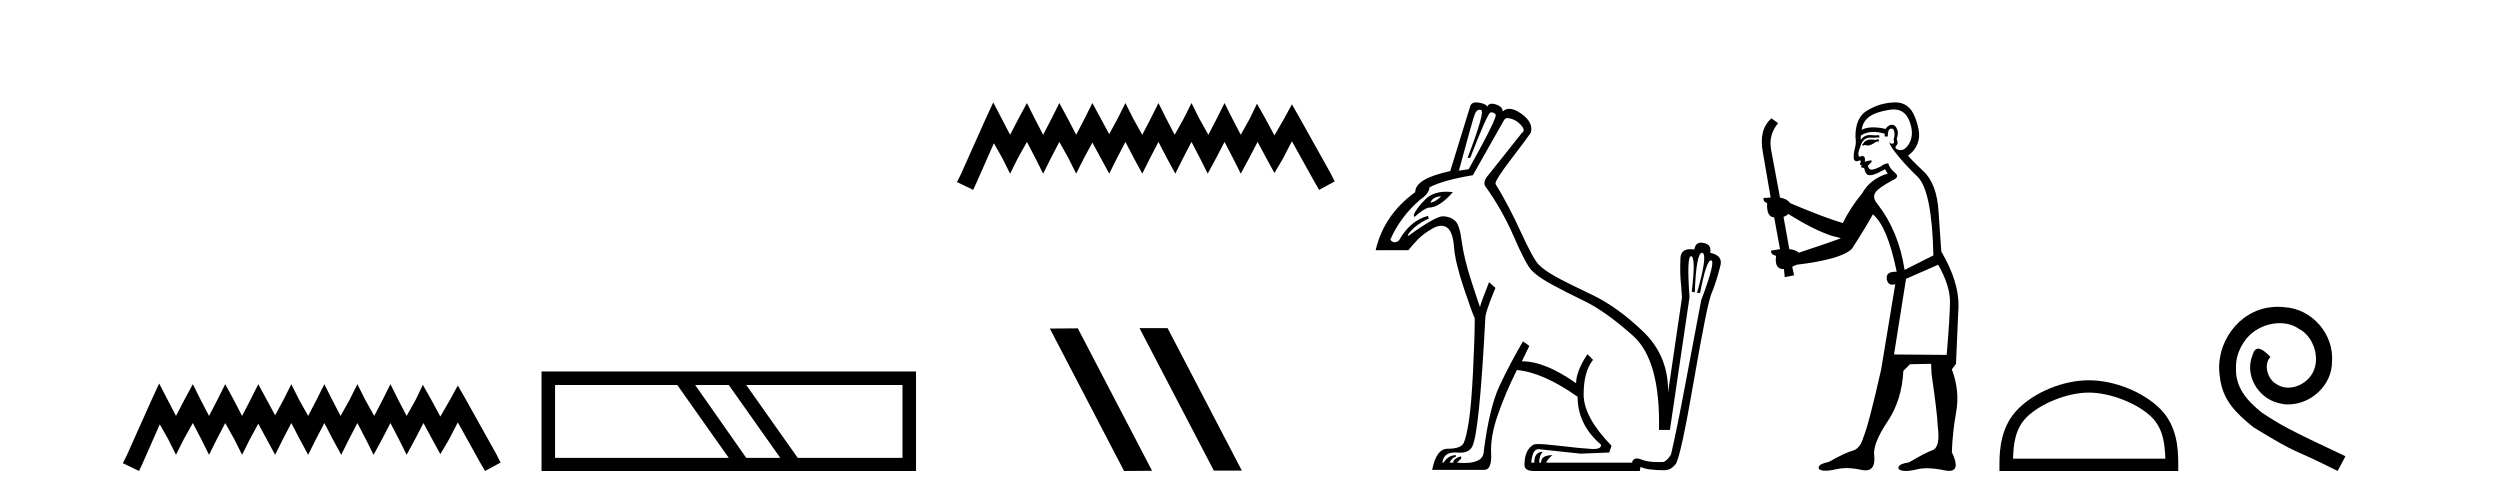 <?xml version='1.0' encoding='UTF-8' standalone='yes'?><svg xmlns='http://www.w3.org/2000/svg' xmlns:xlink='http://www.w3.org/1999/xlink' width='206.0' height='41.0' ><path d='M 13.114 31.602 L 12.473 32.99 L 10.444 37.528 L 10.124 38.169 L 11.459 38.809 L 11.779 38.115 L 13.167 34.966 L 13.861 36.193 L 14.502 37.475 L 15.142 36.193 L 15.89 34.859 L 16.584 36.193 L 17.224 37.475 L 17.865 36.193 L 18.559 34.859 L 19.306 36.193 L 19.947 37.475 L 20.588 36.193 L 21.282 34.912 L 21.976 36.193 L 22.67 37.475 L 23.31 36.193 L 24.004 34.859 L 24.698 36.193 L 25.392 37.475 L 26.033 36.193 L 26.727 34.859 L 27.421 36.193 L 28.115 37.475 L 28.755 36.193 L 29.449 34.859 L 30.143 36.193 L 30.784 37.475 L 31.478 36.193 L 32.172 34.859 L 32.866 36.193 L 33.507 37.475 L 34.201 36.193 L 34.895 34.859 L 35.642 36.247 L 36.283 37.421 L 36.977 36.247 L 37.724 34.805 L 39.593 38.169 L 39.966 38.809 L 41.248 38.115 L 40.927 37.475 L 38.365 32.884 L 37.724 31.763 L 37.084 32.937 L 36.283 34.325 L 35.535 32.937 L 34.841 31.709 L 34.254 32.937 L 33.507 34.272 L 32.813 32.937 L 32.172 31.656 L 31.531 32.937 L 30.837 34.272 L 30.09 32.937 L 29.449 31.656 L 28.809 32.937 L 28.061 34.272 L 27.367 32.937 L 26.727 31.656 L 26.086 32.937 L 25.392 34.272 L 24.645 32.937 L 24.004 31.656 L 23.364 32.937 L 22.67 34.218 L 21.976 32.937 L 21.282 31.656 L 20.641 32.937 L 19.947 34.272 L 19.253 32.937 L 18.559 31.656 L 17.918 32.937 L 17.224 34.272 L 16.53 32.937 L 15.89 31.656 L 15.196 32.937 L 14.502 34.272 L 13.808 32.937 L 13.114 31.602 Z' style='fill:#000000;stroke:none' /><path d='M 55.807 31.724 L 60.051 37.73 L 45.737 37.73 L 45.737 31.724 ZM 60.051 31.724 L 64.295 37.73 L 61.49 37.73 L 57.282 31.724 ZM 74.365 31.724 L 74.365 37.73 L 65.733 37.73 L 61.49 31.724 ZM 44.622 30.609 L 44.622 38.809 L 75.48 38.809 L 75.48 30.609 Z' style='fill:#000000;stroke:none' /><path d='M 81.844 8.437 L 81.203 9.825 L 79.175 14.363 L 78.855 15.003 L 80.189 15.644 L 80.509 14.95 L 81.897 11.8 L 82.591 13.028 L 83.232 14.309 L 83.873 13.028 L 84.62 11.693 L 85.314 13.028 L 85.955 14.309 L 86.595 13.028 L 87.289 11.693 L 88.037 13.028 L 88.677 14.309 L 89.318 13.028 L 90.012 11.747 L 90.706 13.028 L 91.4 14.309 L 92.041 13.028 L 92.735 11.693 L 93.429 13.028 L 94.123 14.309 L 94.763 13.028 L 95.457 11.693 L 96.151 13.028 L 96.845 14.309 L 97.486 13.028 L 98.18 11.693 L 98.874 13.028 L 99.514 14.309 L 100.208 13.028 L 100.902 11.693 L 101.596 13.028 L 102.237 14.309 L 102.931 13.028 L 103.625 11.693 L 104.372 13.081 L 105.013 14.256 L 105.707 13.081 L 106.454 11.64 L 108.323 15.003 L 108.697 15.644 L 109.978 14.95 L 109.658 14.309 L 107.095 9.718 L 106.454 8.597 L 105.814 9.771 L 105.013 11.159 L 104.266 9.771 L 103.572 8.544 L 102.984 9.771 L 102.237 11.106 L 101.543 9.771 L 100.902 8.49 L 100.262 9.771 L 99.568 11.106 L 98.82 9.771 L 98.18 8.49 L 97.539 9.771 L 96.792 11.106 L 96.098 9.771 L 95.457 8.49 L 94.817 9.771 L 94.123 11.106 L 93.375 9.771 L 92.735 8.49 L 92.094 9.771 L 91.4 11.053 L 90.706 9.771 L 90.012 8.49 L 89.371 9.771 L 88.677 11.106 L 87.983 9.771 L 87.289 8.49 L 86.649 9.771 L 85.955 11.106 L 85.261 9.771 L 84.62 8.49 L 83.926 9.771 L 83.232 11.106 L 82.538 9.771 L 81.844 8.437 Z' style='fill:#000000;stroke:none' /><path d='M 93.938 27.039 L 93.904 27.056 L 100.019 38.775 L 102.326 38.775 L 96.21 27.039 ZM 88.813 27.056 L 86.507 27.073 L 92.622 38.809 L 94.929 38.792 L 88.813 27.056 Z' style='fill:#000000;stroke:none' /><path d='M 121.912 9.04 Q 121.976 9.04 122.046 9.065 Q 122.388 9.189 120.928 13.008 L 121.146 13.008 Q 122.574 9.314 122.822 9.267 Q 122.866 9.259 122.908 9.259 Q 123.101 9.259 123.241 9.438 Q 123.412 9.655 121.021 13.94 L 120.214 14.064 Q 121.332 9.904 121.518 9.422 Q 121.666 9.04 121.912 9.04 ZM 118.755 16.175 Q 118.32 16.61 117.886 16.703 L 117.886 16.641 Q 118.103 16.206 118.755 16.175 ZM 119.167 15.798 Q 118.077 15.798 117.451 16.424 Q 116.675 17.2 116.488 17.728 L 116.551 17.883 Q 117.296 17.2 117.73 17.107 Q 118.6 17.107 119.717 15.834 Q 119.429 15.798 119.167 15.798 ZM 124.212 9.725 Q 124.274 9.725 124.344 9.748 Q 125.058 9.873 125.492 10.525 Q 125.648 10.804 125.399 10.959 L 122.481 14.623 Q 122.232 14.995 122.357 15.306 Q 123.754 17.231 124.732 19.482 Q 125.71 21.733 126.175 22.245 Q 126.641 22.757 127.728 23.363 Q 128.815 23.968 130.553 24.807 Q 132.292 25.645 134.558 27.663 Q 136.825 29.681 136.701 35.425 L 137.601 35.425 Q 138.75 27.601 139.216 24.496 Q 138.972 21.111 139.342 21.111 Q 139.348 21.111 139.355 21.112 Q 139.743 21.174 139.402 24.03 L 139.65 24.093 Q 139.771 20.83 140.245 20.83 Q 140.258 20.83 140.271 20.833 Q 140.737 20.957 139.837 24.124 L 140.085 24.155 Q 140.601 21.452 140.984 21.452 Q 140.992 21.452 141.001 21.453 Q 141.389 21.516 140.178 24.745 Q 139.619 27.663 138.905 31.482 Q 138.191 35.301 137.694 37.443 Q 137.446 37.878 137.104 38.064 Q 136.868 38.076 136.654 38.076 Q 135.744 38.076 135.241 37.862 Q 135.034 37.774 134.879 37.774 Q 134.569 37.774 134.465 38.126 L 127.417 38.126 Q 127.417 37.94 127.914 37.505 Q 126.983 37.505 126.983 38.126 L 126.827 38.126 Q 126.827 37.505 127.138 37.226 Q 126.424 37.226 126.424 38.126 L 126.175 38.126 Q 126.269 37.009 126.765 37.009 L 130.243 37.381 L 132.602 37.288 L 132.789 36.729 Q 130.491 34.369 130.491 32.507 Q 130.491 30.613 131.267 29.65 L 130.802 29.184 Q 129.87 30.613 129.87 31.575 Q 127.306 29.774 125.462 29.774 Q 125.43 29.774 125.399 29.774 L 126.02 28.501 L 125.492 28.129 Q 124.406 29.992 123.567 31.777 Q 122.729 33.562 122.263 37.164 Q 122.263 38.152 120.631 38.152 Q 120.367 38.152 120.059 38.126 L 120.401 37.785 L 120.401 37.598 Q 119.748 37.785 119.748 38.126 L 119.438 38.126 Q 119.655 37.692 119.966 37.63 L 119.966 37.505 Q 119.345 37.505 118.941 38.126 L 118.848 38.126 Q 118.961 37.28 119.869 37.28 Q 119.96 37.28 120.059 37.288 Q 120.19 37.301 120.309 37.301 Q 121.062 37.301 121.316 36.791 Q 121.611 36.201 121.875 33.593 Q 122.139 30.985 122.388 26.266 Q 122.357 25.8 123.226 23.72 L 122.698 23.254 Q 122.015 24.962 121.953 25.303 Q 121.86 25.086 121.239 23.161 Q 120.618 21.236 120.447 19.886 Q 120.276 18.535 119.904 18.193 Q 119.531 17.852 118.926 17.821 Q 118.915 17.82 118.903 17.82 Q 118.278 17.82 116.054 19.435 L 115.992 19.373 Q 116.519 18.566 117.73 18.007 L 117.668 17.79 Q 116.209 18.162 115.278 19.808 Q 115.078 19.964 114.912 19.964 Q 114.715 19.964 114.563 19.746 Q 115.371 17.883 117.016 16.455 Q 117.761 15.958 117.792 15.43 Q 118.941 14.84 121.363 14.437 L 123.909 9.935 Q 124.025 9.725 124.212 9.725 ZM 121.64 8.437 Q 121.244 8.437 121.146 8.755 L 119.5 14.095 Q 116.613 14.716 116.613 15.834 Q 114.036 17.697 113.353 20.615 L 116.054 20.615 Q 116.364 20.212 116.814 19.746 Q 117.265 19.28 118.01 18.845 Q 118.427 18.602 118.762 18.602 Q 119.024 18.602 119.236 18.752 Q 119.717 19.094 119.811 20.351 Q 119.904 21.609 120.633 23.782 Q 121.363 25.955 121.518 26.204 Q 121.518 27.787 121.379 30.582 Q 121.239 33.376 121.037 34.68 Q 120.835 35.984 120.618 36.481 Q 120.401 36.977 119.283 36.977 Q 118.351 36.977 118.01 38.716 L 122.232 38.716 Q 122.262 38.719 122.291 38.719 Q 122.943 38.719 122.869 37.366 Q 122.791 35.953 123.459 34.074 Q 124.126 32.196 124.965 30.551 L 124.965 30.488 Q 127.138 30.675 129.994 32.693 Q 129.994 34.99 131.919 36.636 Q 131.975 36.998 131.294 36.998 Q 131.216 36.998 131.128 36.993 Q 130.274 36.946 128.442 36.729 Q 127.276 36.591 126.752 36.591 Q 126.452 36.591 126.362 36.636 Q 125.617 37.071 125.617 38.313 Q 125.617 38.809 126.393 38.809 L 135.117 38.809 L 135.179 38.468 Q 135.676 38.747 137.166 38.747 Q 137.663 38.747 138.067 38.25 Q 138.47 37.754 139.573 31.373 Q 140.675 24.993 141.032 24.17 Q 141.389 23.347 141.762 21.888 Q 141.979 21.05 140.923 20.833 Q 141.047 20.149 140.395 20.025 Q 140.269 19.997 140.163 19.997 Q 139.695 19.997 139.619 20.553 Q 139.45 20.53 139.305 20.53 Q 138.497 20.53 138.47 21.267 Q 138.408 22.571 138.533 23.596 L 138.595 24.527 L 137.446 32.351 Q 137.508 29.34 135.381 27.306 Q 133.254 25.272 131.159 24.279 Q 129.063 23.285 128.147 22.773 Q 127.231 22.261 126.781 21.795 Q 126.331 21.329 125.306 19.094 Q 124.282 16.858 123.226 15.151 Q 123.195 14.84 124.561 13.055 Q 125.927 11.27 126.144 10.928 Q 126.362 10.09 125.368 9.376 Q 124.797 8.965 124.369 8.965 Q 124.053 8.965 123.816 9.189 Q 123.847 8.817 123.288 8.615 Q 123.092 8.544 122.941 8.544 Q 122.664 8.544 122.543 8.786 Q 122.481 8.569 121.875 8.46 Q 121.747 8.437 121.64 8.437 Z' style='fill:#000000;stroke:none' /><path d='M 154.786 11.461 L 154.529 11.53 Q 154.35 11.495 154.196 11.495 Q 154.043 11.495 153.915 11.53 Q 153.658 11.615 153.607 11.717 Q 153.556 11.82 153.436 11.905 L 153.522 12.008 L 153.658 11.94 Q 153.766 11.988 153.887 11.988 Q 154.19 11.988 154.581 11.683 L 154.837 11.649 L 154.786 11.461 ZM 156.034 9.016 Q 156.957 9.016 157.331 9.958 Q 157.741 11.017 157.348 11.769 Q 157.02 12.37 156.605 12.37 Q 156.501 12.37 156.391 12.332 Q 156.101 12.23 156.221 12.042 Q 156.46 11.82 156.289 11.461 Q 156.46 10.915 156.323 10.658 Q 156.186 10.283 155.902 10.283 Q 155.798 10.283 155.674 10.334 Q 155.452 10.47 155.384 10.624 Q 154.81 10.494 154.354 10.494 Q 153.789 10.494 153.402 10.693 Q 153.487 10.009 154.051 9.599 Q 154.615 9.206 155.759 9.036 Q 155.902 9.016 156.034 9.016 ZM 147.355 17.628 Q 149.473 18.96 150.959 19.438 L 151.694 19.626 Q 150.959 19.917 148.226 20.822 Q 147.936 20.566 147.44 20.532 L 146.962 17.867 Q 147.184 17.799 147.355 17.628 ZM 155.873 10.595 Q 156.018 10.595 156.067 10.778 Q 156.169 11.068 156.033 11.495 Q 156.135 11.82 155.947 11.837 Q 155.916 11.842 155.888 11.842 Q 155.737 11.842 155.708 11.683 L 155.708 11.683 Q 155.623 11.871 156.238 12.64 Q 156.836 13.426 158.014 14.57 Q 159.193 15.732 159.312 21.044 L 156.938 22.24 Q 156.46 19.08 154.717 16.825 Q 154.29 16.347 154.495 15.92 Q 154.717 15.51 155.964 14.843 Q 156.579 14.587 156.135 14.228 Q 155.708 13.87 155.589 13.46 Q 155.298 13.46 154.974 13.716 Q 154.437 13.984 154.216 13.984 Q 154.169 13.984 154.137 13.972 Q 153.949 13.904 153.915 13.648 L 154.171 13.391 Q 154.29 13.289 154.171 13.204 L 153.658 13.323 Q 153.744 12.879 153.436 12.845 Q 153.329 12.914 153.259 12.914 Q 153.174 12.914 153.146 12.811 Q 153.078 12.589 153.265 12.162 Q 153.368 11.752 153.59 11.53 Q 153.795 11.34 154.116 11.34 Q 154.143 11.34 154.171 11.342 Q 154.29 11.347 154.408 11.347 Q 154.643 11.347 154.871 11.325 L 154.837 11.137 Q 154.709 11.154 154.559 11.154 Q 154.41 11.154 154.239 11.137 Q 154.16 11.128 154.086 11.128 Q 153.587 11.128 153.334 11.53 Q 153.3 11.273 153.334 11.171 Q 153.766 10.869 154.369 10.869 Q 154.792 10.869 155.298 11.017 L 155.298 11.239 Q 155.375 11.256 155.439 11.256 Q 155.503 11.256 155.554 11.239 Q 155.554 10.693 155.742 10.624 Q 155.815 10.595 155.873 10.595 ZM 159.705 21.813 Q 160.696 23.555 160.679 24.905 Q 160.662 26.254 160.406 29.243 L 156.067 29.209 L 157.058 22.974 L 159.705 21.813 ZM 156.181 8.437 Q 156.15 8.437 156.118 8.438 Q 154.939 8.472 153.949 9.053 Q 152.855 9.633 152.89 11.325 Q 152.975 11.786 152.838 12.23 Q 152.719 12.657 152.753 13.101 Q 152.826 13.284 152.987 13.284 Q 153.051 13.284 153.129 13.255 Q 153.208 13.22 153.256 13.22 Q 153.372 13.22 153.3 13.426 Q 153.231 13.46 153.265 13.545 Q 153.288 13.591 153.341 13.591 Q 153.368 13.591 153.402 13.579 L 153.402 13.579 Q 153.306 13.82 153.45 13.82 Q 153.46 13.82 153.47 13.819 Q 153.484 13.817 153.497 13.817 Q 153.626 13.817 153.641 13.972 Q 153.658 14.16 153.846 14.365 Q 153.92 14.439 154.07 14.439 Q 154.303 14.439 154.717 14.263 L 155.332 13.938 Q 155.384 14.092 155.554 14.297 Q 154.102 14.741 153.436 15.937 Q 152.463 17.115 151.848 18.379 Q 150.379 17.952 147.509 16.74 Q 147.253 16.381 146.672 16.278 L 145.937 12.332 Q 145.715 11.102 146.518 10.146 L 145.971 9.753 Q 144.912 10.658 145.254 12.52 L 145.903 16.278 L 145.322 16.312 Q 145.254 16.603 145.613 16.74 Q 145.544 17.867 146.194 17.918 L 146.672 20.532 Q 146.296 20.6 145.937 20.651 Q 145.903 20.976 146.347 21.078 Q 146.198 22.173 146.95 22.173 Q 146.973 22.173 146.996 22.172 L 147.065 22.838 L 147.833 22.684 L 147.68 21.984 Q 147.868 21.881 148.055 21.813 Q 151.728 21.369 152.599 20.498 Q 153.778 18.67 154.324 17.662 Q 155.52 18.636 156.289 22.394 Q 156.241 22.392 156.196 22.392 Q 155.388 22.392 155.469 22.974 Q 155.536 23.456 155.927 23.456 Q 156.036 23.456 156.169 23.419 L 156.169 23.419 L 155.008 30.439 Q 153.983 35 153.522 36.093 Q 153.265 36.964 152.668 37.135 Q 152.053 37.289 150.703 38.058 Q 149.952 38.211 149.866 38.468 Q 149.798 38.724 150.225 38.775 Q 150.313 38.786 150.419 38.786 Q 150.807 38.786 151.438 38.639 Q 151.759 38.57 152.14 38.57 Q 152.712 38.57 153.419 38.724 Q 153.582 38.756 153.719 38.756 Q 154.589 38.756 154.427 37.443 Q 154.359 36.486 155.537 34.727 Q 156.716 32.967 156.836 30.559 L 157.382 30.012 L 159.124 29.978 L 159.159 30.815 Q 159.637 34.095 159.671 35.137 Q 159.893 36.828 159.261 37.084 Q 158.612 37.323 157.314 38.092 Q 156.545 38.211 156.443 38.468 Q 156.357 38.724 156.801 38.792 Q 156.908 38.809 157.038 38.809 Q 157.429 38.809 158.031 38.656 Q 158.347 38.582 158.757 38.582 Q 159.391 38.582 160.252 38.758 Q 160.452 38.799 160.607 38.799 Q 161.568 38.799 160.833 37.255 Q 160.884 35.649 161.191 33.924 Q 161.499 32.199 160.833 30.439 L 161.174 29.978 L 161.379 25.263 Q 161.431 23.231 159.962 20.72 Q 159.893 19.797 159.739 17.474 Q 159.603 15.134 158.475 14.092 Q 157.348 13.033 157.228 12.811 Q 157.86 12.367 158.065 11.649 Q 158.287 10.915 157.792 9.651 Q 157.327 8.437 156.181 8.437 Z' style='fill:#000000;stroke:none' /><path d='M 172.121 32.35 C 173.933 32.35 176.202 33.281 177.299 34.378 C 178.26 35.339 178.385 36.612 178.421 37.795 L 165.875 37.795 C 165.91 36.612 166.036 35.339 166.996 34.378 C 168.094 33.281 170.309 32.35 172.121 32.35 ZM 172.121 31.335 C 169.971 31.335 167.658 32.329 166.302 33.684 C 164.912 35.075 164.754 36.906 164.754 38.275 L 164.754 38.809 L 179.488 38.809 L 179.488 38.275 C 179.488 36.906 179.384 35.075 177.993 33.684 C 176.638 32.329 174.271 31.335 172.121 31.335 Z' style='fill:#000000;stroke:none' /><path d='M 187.699 25.279 C 187.511 25.279 187.323 25.297 187.135 25.314 C 184.419 25.604 182.489 28.354 182.916 31.019 C 183.104 33.001 184.334 34.111 185.683 35.205 C 189.698 37.665 188.57 36.759 192.619 38.809 L 193.268 37.596 C 188.451 35.341 187.87 34.983 186.367 33.992 C 185.137 33.001 184.163 31.908 184.248 30.251 C 184.214 29.106 184.897 27.927 185.666 27.364 C 186.281 26.902 187.067 26.629 187.836 26.629 C 188.417 26.629 188.963 26.766 189.442 27.107 C 190.654 27.705 191.321 29.687 190.432 30.934 C 190.022 31.532 189.288 31.942 188.553 31.942 C 188.194 31.942 187.836 31.839 187.528 31.617 C 186.913 31.276 186.452 30.08 187.084 29.414 C 186.794 29.106 186.384 28.73 186.076 28.73 C 185.871 28.73 185.717 28.884 185.615 29.243 C 184.932 30.883 186.025 32.745 187.665 33.189 C 187.955 33.274 188.246 33.326 188.536 33.326 C 190.415 33.326 192.158 31.754 192.158 29.807 C 192.329 27.534 190.518 25.45 188.246 25.314 C 188.075 25.297 187.887 25.279 187.699 25.279 Z' style='fill:#000000;stroke:none' /></svg>